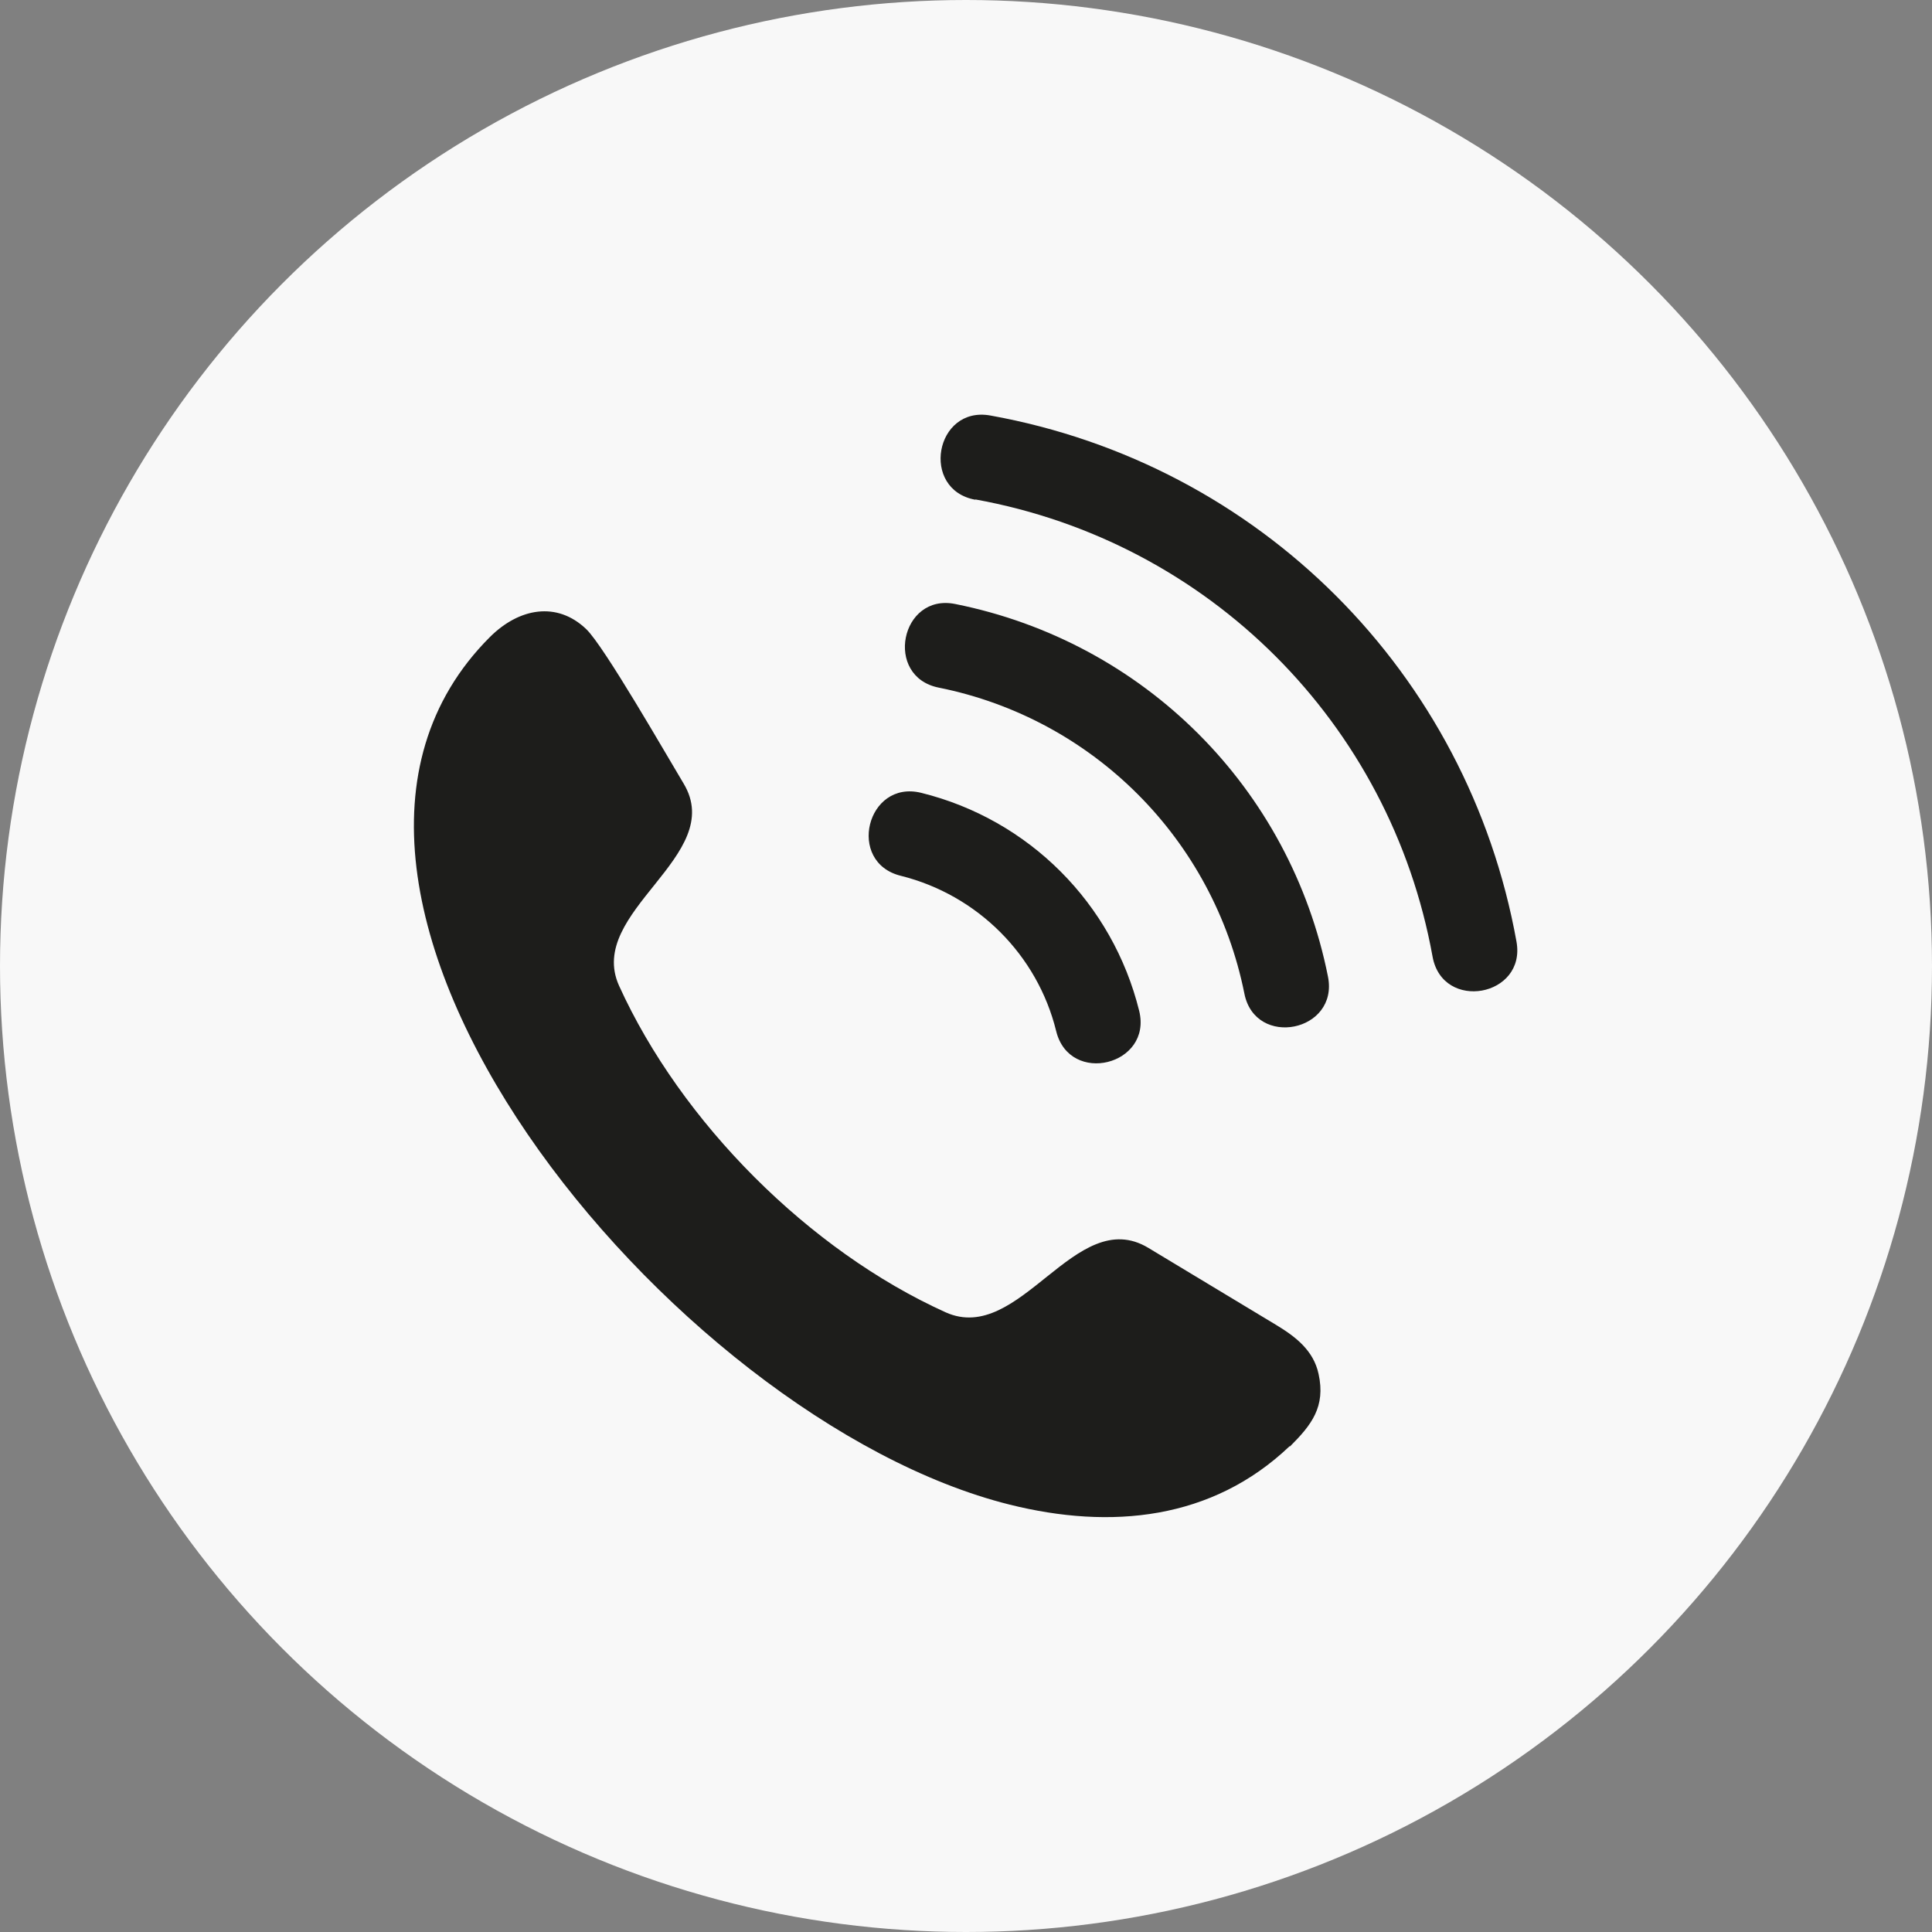 <?xml version="1.0" encoding="UTF-8"?>
<svg xmlns="http://www.w3.org/2000/svg" id="Calque_1" width="617" height="617" version="1.1" viewBox="0 0 617 617">
  <rect x="0" y="0" width="617" height="617" fill="#808080" stroke="none"/>
  <circle cx="308.5" cy="308.5" r="308.5" style="fill: #f8f8f8;"></circle>
  <path d="M299.8,219.6c-17.6-3.5-12.2-30.3,5.3-26.7,60.3,12.1,107,58.8,119,119,3.5,17.6-23.2,23-26.7,5.4-9.9-49.3-48.3-87.8-97.6-97.7h0ZM412,461.9c6.8-6.8,11.4-12.6,9.1-23.1-1.6-7.5-7.3-11.9-13.6-15.7l-40.8-24.6c-23.3-14-40.9,31.3-64.7,20.6-43.6-19.7-84.5-60.7-104.3-104.3-10.7-23.7,34.6-41.4,20.6-64.6-5.3-8.8-25.4-43.9-31.1-49.3-9.3-8.9-21.4-6.8-30.8,2.6-80.9,81,57.9,250,166,277,32.4,8.1,64.7,4.9,89.4-18.6h0ZM287.7,279.7c24.4,6.1,43.6,25.2,49.6,49.6,4.3,17.5,30.8,10.9,26.5-6.5-8.5-34.3-35.2-61.1-69.6-69.6-17.4-4.3-24,22.2-6.5,26.5h0ZM311.5,159.5c74.5,13.5,132.5,71.4,146,146,3.2,17.7,30,12.8,26.8-4.8-15.5-85.9-82.1-152.5-168-168-17.7-3.2-22.5,23.7-4.8,26.9h0Z" style="fill: #1d1d1b; fill-rule: evenodd;"></path>
</svg>
